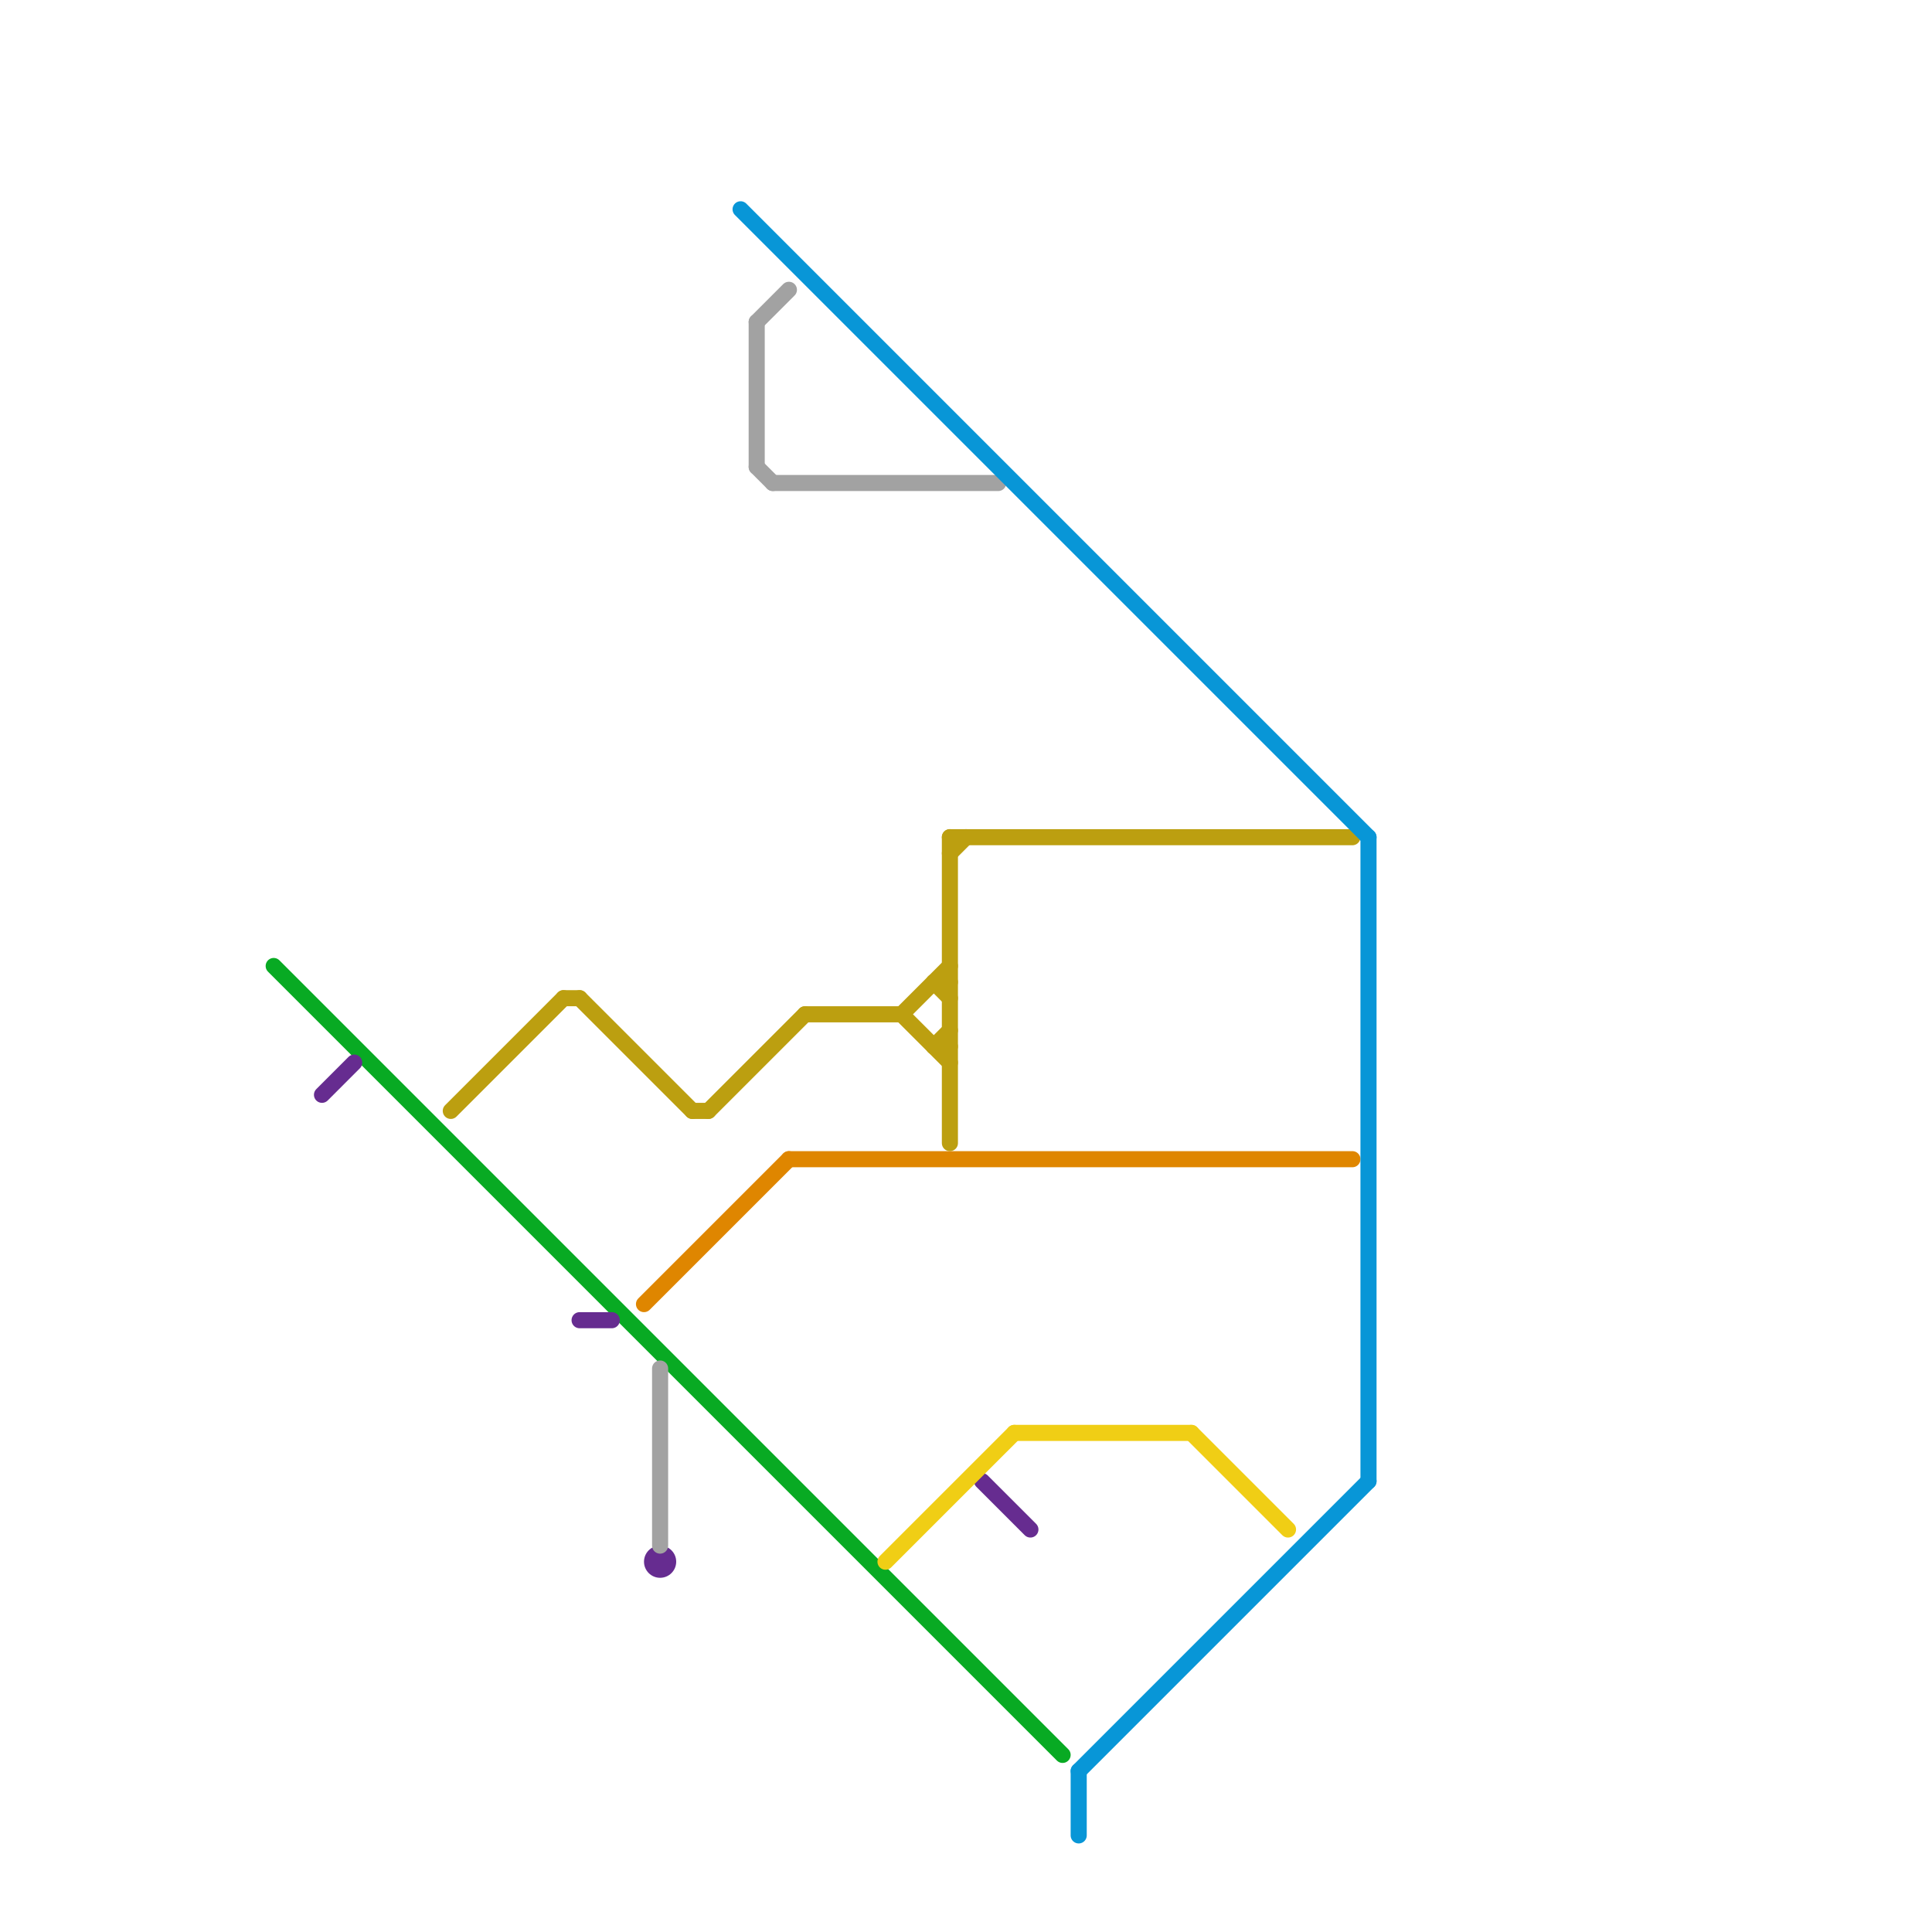 
<svg version="1.1" xmlns="http://www.w3.org/2000/svg" viewBox="0 0 120 120">
<style>text { font: 1px Helvetica; font-weight: 600; white-space: pre; dominant-baseline: central; } line { stroke-width: 1; fill: none; stroke-linecap: round; stroke-linejoin: round; } .c0 { stroke: #08aa23 } .c1 { stroke: #662c90 } .c2 { stroke: #bc9f10 } .c3 { stroke: #df8600 } .c4 { stroke: #a2a2a2 } .c5 { stroke: #0896d7 } .c6 { stroke: #f0ce15 }</style><defs><g id="wm-xf"><circle r="1.2" fill="#000"/><circle r="0.9" fill="#fff"/><circle r="0.6" fill="#000"/><circle r="0.3" fill="#fff"/></g><g id="wm"><circle r="0.6" fill="#000"/><circle r="0.3" fill="#fff"/></g></defs><line class="c0" x1="17" y1="60" x2="66" y2="109"/><line class="c1" x1="20" y1="68" x2="22" y2="66"/><line class="c1" x1="36" y1="82" x2="38" y2="82"/><line class="c1" x1="61" y1="92" x2="64" y2="95"/><circle cx="41" cy="97" r="1" fill="#662c90" /><line class="c2" x1="36" y1="62" x2="43" y2="69"/><line class="c2" x1="50" y1="63" x2="56" y2="63"/><line class="c2" x1="58" y1="61" x2="59" y2="61"/><line class="c2" x1="59" y1="52" x2="84" y2="52"/><line class="c2" x1="58" y1="65" x2="59" y2="65"/><line class="c2" x1="28" y1="69" x2="35" y2="62"/><line class="c2" x1="59" y1="53" x2="60" y2="52"/><line class="c2" x1="35" y1="62" x2="36" y2="62"/><line class="c2" x1="43" y1="69" x2="44" y2="69"/><line class="c2" x1="44" y1="69" x2="50" y2="63"/><line class="c2" x1="58" y1="65" x2="59" y2="64"/><line class="c2" x1="56" y1="63" x2="59" y2="60"/><line class="c2" x1="56" y1="63" x2="59" y2="66"/><line class="c2" x1="58" y1="61" x2="59" y2="62"/><line class="c2" x1="59" y1="52" x2="59" y2="71"/><line class="c3" x1="40" y1="81" x2="49" y2="72"/><line class="c3" x1="49" y1="72" x2="84" y2="72"/><line class="c4" x1="47" y1="20" x2="49" y2="18"/><line class="c4" x1="48" y1="30" x2="62" y2="30"/><line class="c4" x1="47" y1="20" x2="47" y2="29"/><line class="c4" x1="47" y1="29" x2="48" y2="30"/><line class="c4" x1="41" y1="85" x2="41" y2="96"/><line class="c5" x1="67" y1="110" x2="85" y2="92"/><line class="c5" x1="46" y1="13" x2="85" y2="52"/><line class="c5" x1="85" y1="52" x2="85" y2="92"/><line class="c5" x1="67" y1="110" x2="67" y2="114"/><line class="c6" x1="74" y1="89" x2="80" y2="95"/><line class="c6" x1="55" y1="97" x2="63" y2="89"/><line class="c6" x1="63" y1="89" x2="74" y2="89"/>
</svg>
